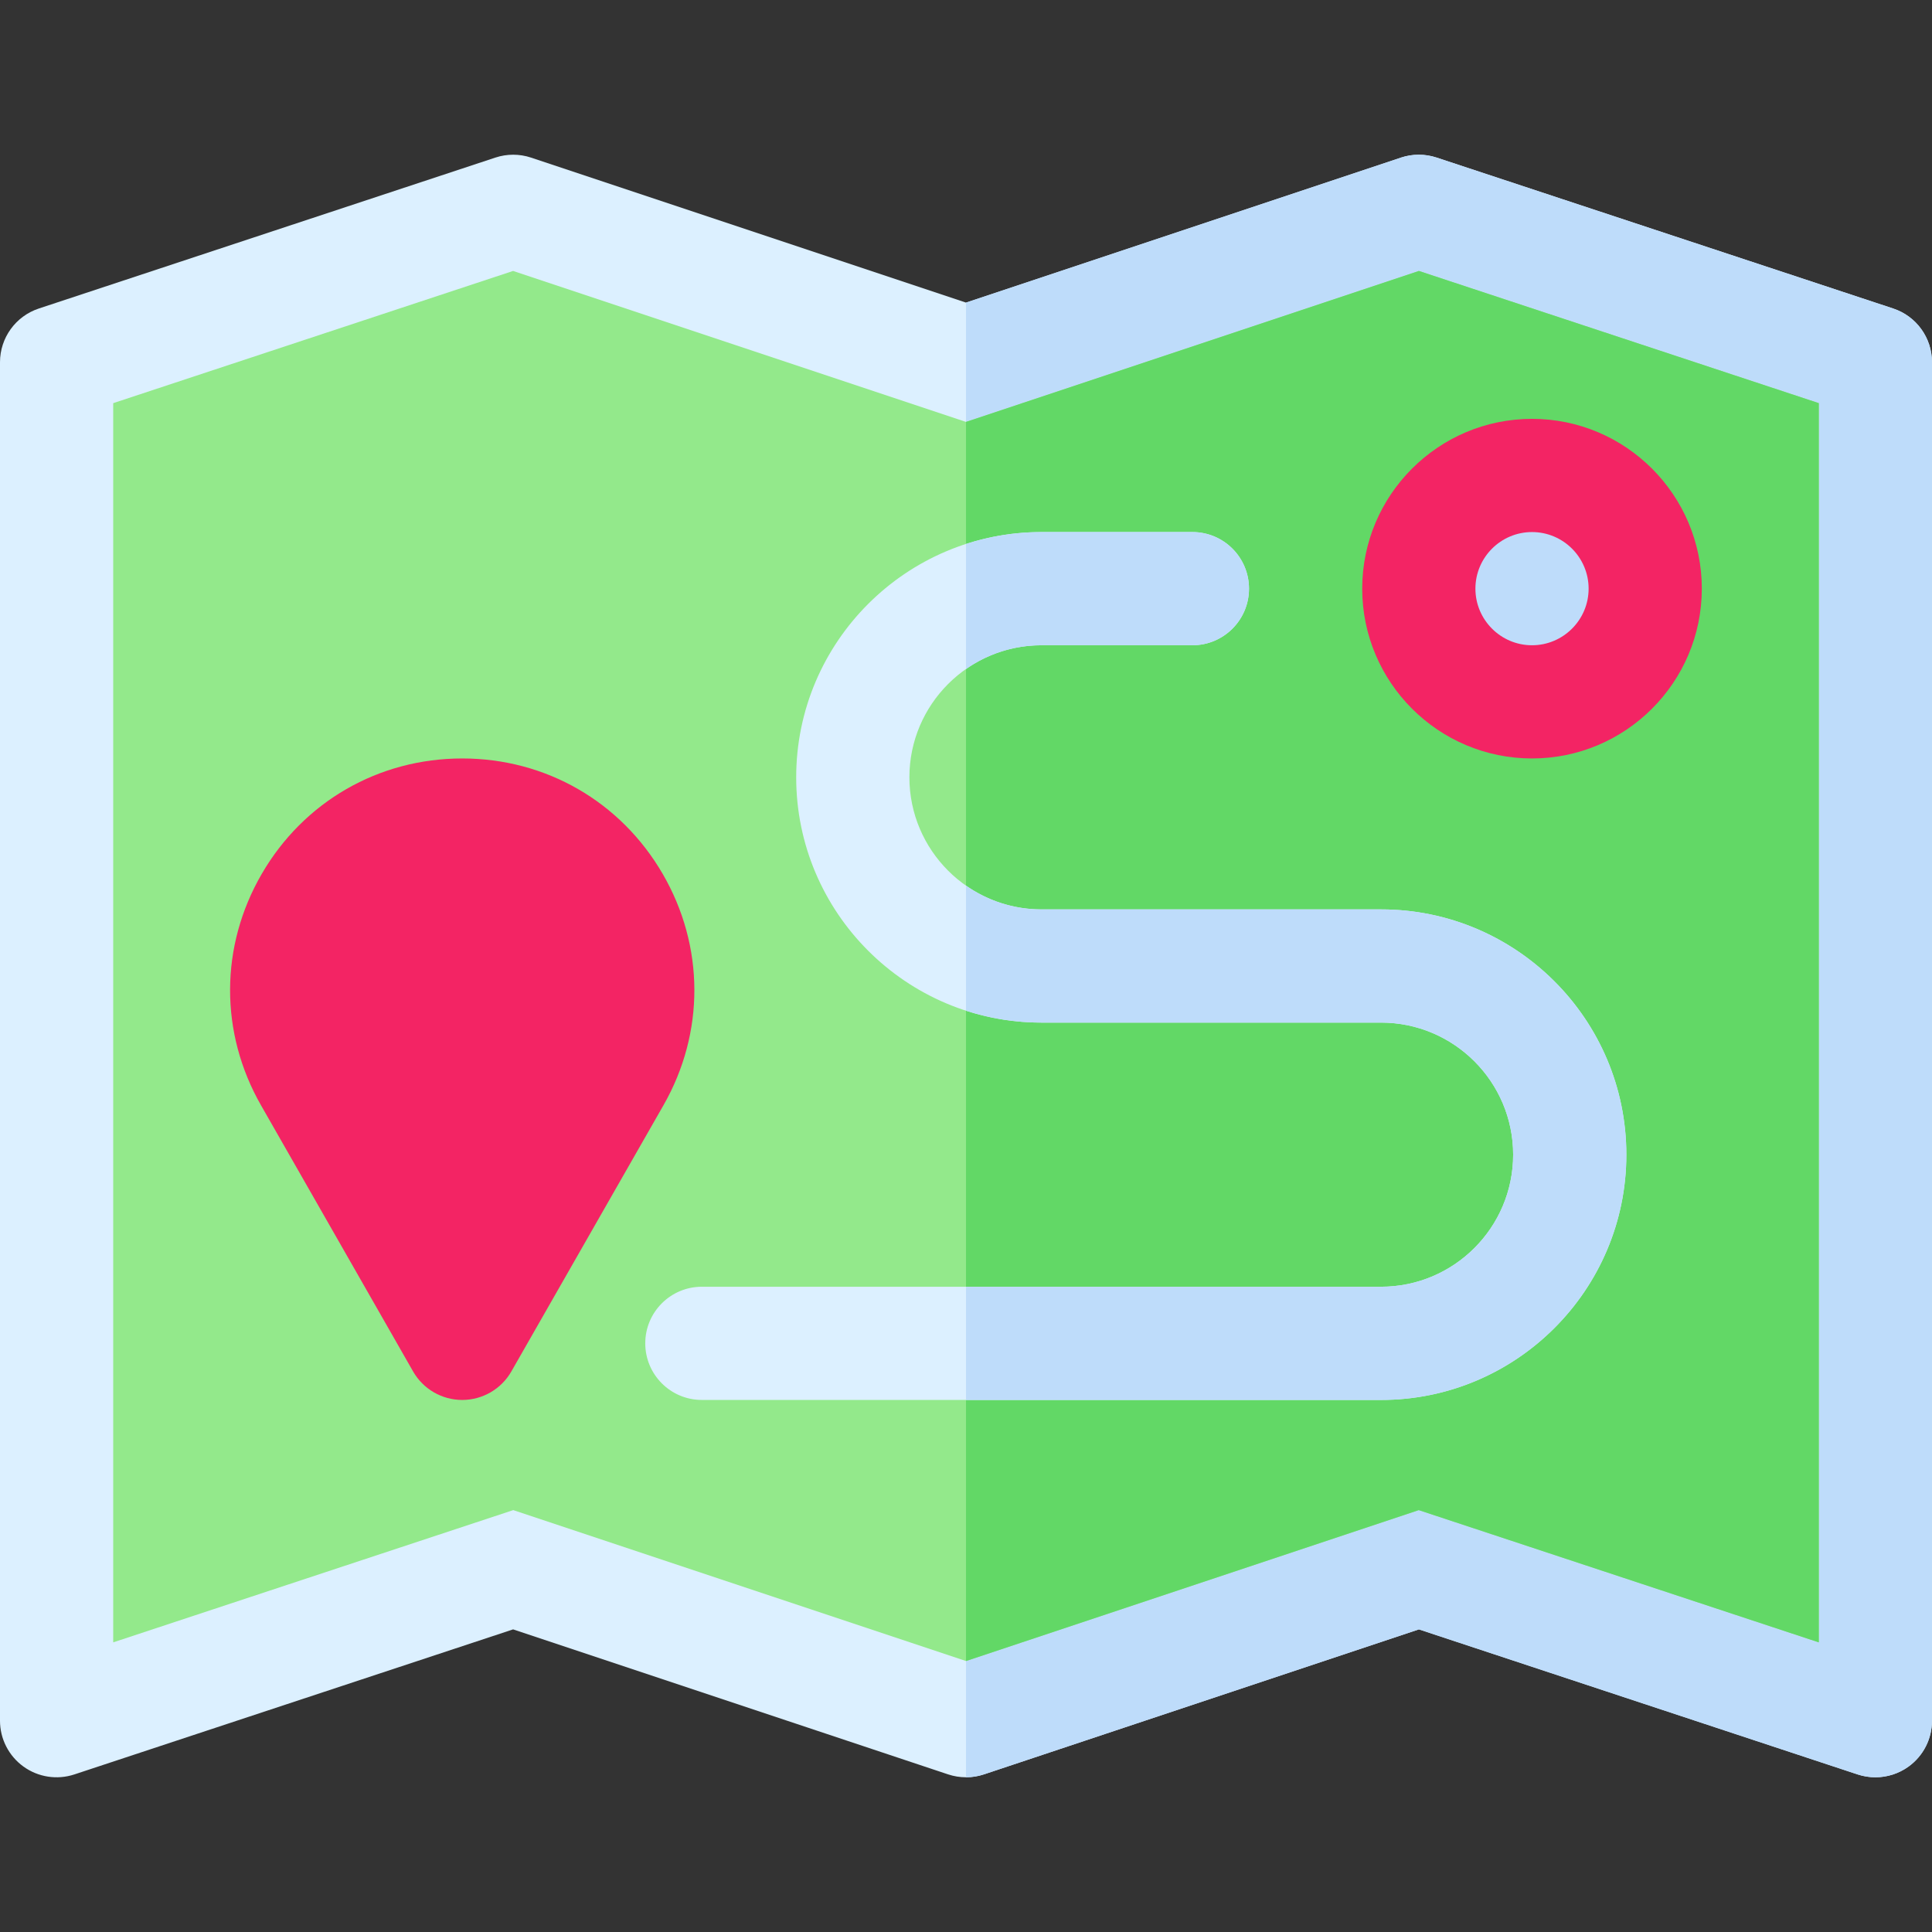 <svg id="Capa_1" enable-background="new 0 0 512 512" height="512" viewBox="0 0 512 512" width="512" xmlns="http://www.w3.org/2000/svg"><rect x="0" y="0" width="512" height="512" fill="#333333" stroke="none"/><path d="m496.999 471c-1.58 0-3.169-.249-4.707-.758l-116.272-38.438-115.277 38.426c-3.078 1.025-6.408 1.025-9.486 0l-115.277-38.426-116.272 38.438c-4.571 1.509-9.592.736-13.494-2.085-3.902-2.819-6.214-7.342-6.214-12.157v-360c0-6.47 4.148-12.211 10.292-14.242l121-40c3.067-1.014 6.384-1.01 9.451.012l115.257 38.418 115.257-38.419c3.066-1.021 6.381-1.025 9.451-.012l121 40c6.144 2.032 10.292 7.773 10.292 14.243v360c0 4.815-2.312 9.338-6.214 12.157-2.59 1.872-5.672 2.843-8.787 2.843z" fill="#dcf0ff"/><path d="m501.708 81.758-121-40c-3.07-1.014-6.385-1.01-9.451.012l-115.257 38.418v390.811c1.602 0 3.204-.256 4.743-.769l115.276-38.426 116.272 38.438c1.538.509 3.127.758 4.707.758 3.115 0 6.197-.971 8.787-2.843 3.903-2.819 6.215-7.342 6.215-12.157v-360c0-6.47-4.148-12.211-10.292-14.242z" fill="#bedcfa"/><path d="m136.02 400.195-106.02 35.048v-328.403l105.98-35.036 120.02 40.007 120.02-40.007 105.98 35.036v328.403l-106.02-35.048-119.98 39.993z" fill="#93e98b"/><path d="m375.98 400.195 106.02 35.048v-328.403l-105.98-35.036-120.02 40.007v328.377z" fill="#62d866"/><path d="m122.494 371c-5.383 0-10.354-2.885-13.023-7.558l-40.309-70.541c-10.989-19.231-10.913-42.149.204-61.307 11.118-19.157 30.979-30.594 53.128-30.594s42.011 11.438 53.129 30.595c11.117 19.157 11.193 42.076.204 61.307l-40.31 70.541c-2.669 4.672-7.64 7.557-13.023 7.557z" fill="#f32464"/><path d="m406 201c-24.813 0-45-20.187-45-45s20.187-45 45-45 45 20.187 45 45-20.187 45-45 45z" fill="#f32464"/><path d="m406 171c-8.271 0-15-6.729-15-15s6.729-15 15-15 15 6.729 15 15-6.729 15-15 15z" fill="#bedcfa"/><path d="m366 371h-180c-8.284 0-15-6.716-15-15s6.716-15 15-15h180c19.299 0 35-15.701 35-35s-15.701-35-35-35h-90c-35.841 0-65-29.159-65-65s29.159-65 65-65h40c8.284 0 15 6.716 15 15s-6.716 15-15 15h-40c-19.299 0-35 15.701-35 35s15.701 35 35 35h90c35.841 0 65 29.159 65 65s-29.159 65-65 65z" fill="#dcf0ff"/><g fill="#bedcfa"><path d="m366 241h-90c-7.432 0-14.326-2.336-20-6.302v33.14c6.305 2.044 13.023 3.162 20 3.162h90c19.299 0 35 15.701 35 35s-15.701 35-35 35h-110v30h110c35.841 0 65-29.159 65-65s-29.159-65-65-65z"/><path d="m316 171c8.284 0 15-6.716 15-15s-6.716-15-15-15h-40c-6.977 0-13.695 1.118-20 3.162v33.14c5.674-3.966 12.568-6.302 20-6.302z"/></g></svg>